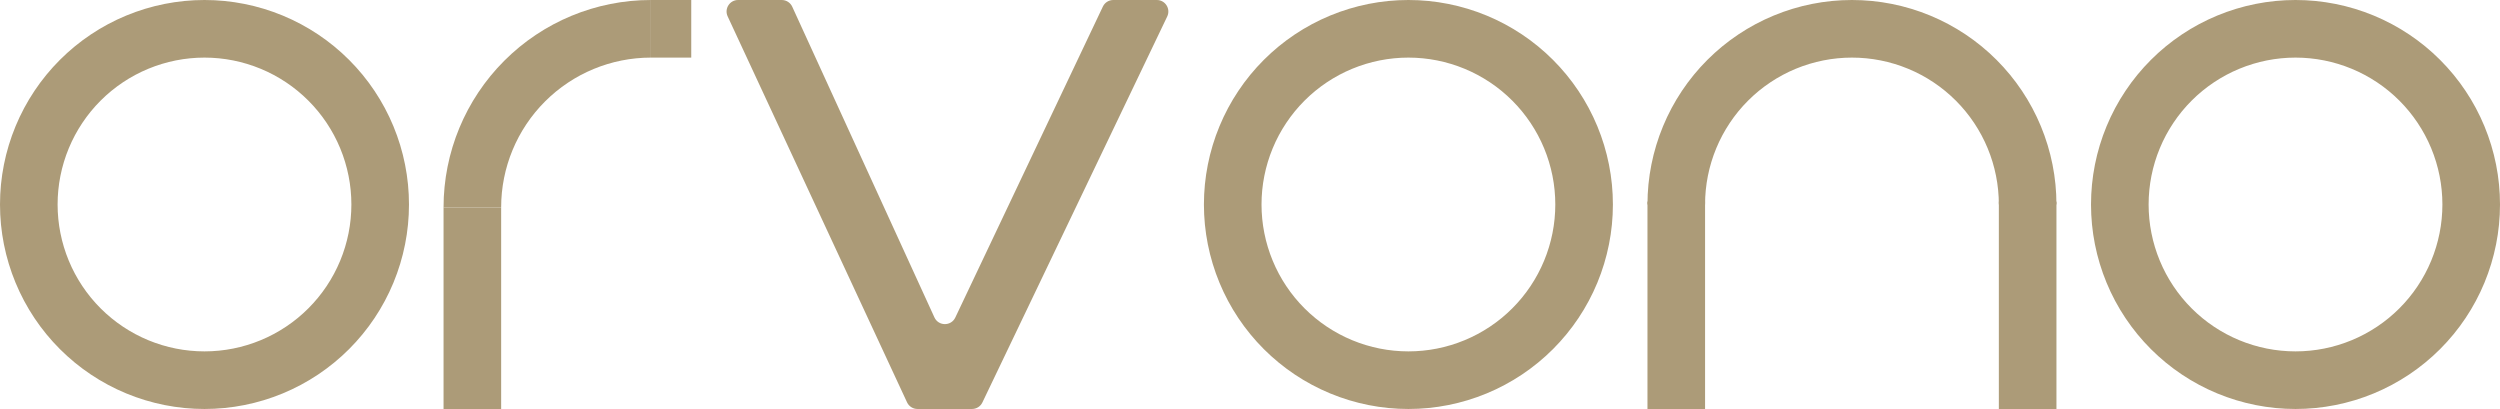 <svg width="434" height="71" viewBox="0 0 434 71" fill="none" xmlns="http://www.w3.org/2000/svg">
<path d="M214 35.5C214 39.505 214.789 43.471 216.322 47.172C217.854 50.872 220.101 54.235 222.933 57.067C225.765 59.899 229.128 62.146 232.828 63.678C236.529 65.211 240.495 66 244.5 66C248.505 66 252.471 65.211 256.172 63.678C259.872 62.146 263.235 59.899 266.067 57.067C268.899 54.235 271.146 50.872 272.678 47.172C274.211 43.471 275 39.505 275 35.5C275 31.495 274.211 27.529 272.678 23.828C271.146 20.128 268.899 16.765 266.067 13.933C263.235 11.101 259.872 8.854 256.172 7.322C252.471 5.789 248.505 5 244.5 5C240.495 5 236.529 5.789 232.828 7.322C229.128 8.854 225.765 11.101 222.933 13.933C220.101 16.765 217.854 20.128 216.322 23.828C214.789 27.529 214 31.495 214 35.5L214 35.5Z" stroke="#AC9B78" stroke-width="10"/>
<path d="M368 35.5C368 39.505 368.789 43.471 370.322 47.172C371.854 50.872 374.101 54.235 376.933 57.067C379.765 59.899 383.128 62.146 386.828 63.678C390.529 65.211 394.495 66 398.5 66C402.505 66 406.471 65.211 410.172 63.678C413.872 62.146 417.235 59.899 420.067 57.067C422.899 54.235 425.146 50.872 426.678 47.172C428.211 43.471 429 39.505 429 35.5C429 31.495 428.211 27.529 426.678 23.828C425.146 20.128 422.899 16.765 420.067 13.933C417.235 11.101 413.872 8.854 410.172 7.322C406.471 5.789 402.505 5 398.5 5C394.495 5 390.529 5.789 386.828 7.322C383.128 8.854 379.765 11.101 376.933 13.933C374.101 16.765 371.854 20.128 370.322 23.828C368.789 27.529 368 31.495 368 35.5L368 35.5Z" stroke="#AC9B78" stroke-width="10"/>
<path d="M5 35.5C5 39.505 5.789 43.471 7.322 47.172C8.854 50.872 11.101 54.235 13.933 57.067C16.765 59.899 20.128 62.146 23.828 63.678C27.529 65.211 31.495 66 35.5 66C39.505 66 43.471 65.211 47.172 63.678C50.872 62.146 54.235 59.899 57.067 57.067C59.899 54.235 62.146 50.872 63.678 47.172C65.211 43.471 66 39.505 66 35.5C66 31.495 65.211 27.529 63.678 23.828C62.146 20.128 59.899 16.765 57.067 13.933C54.235 11.101 50.872 8.854 47.172 7.322C43.471 5.789 39.505 5 35.5 5C31.495 5 27.529 5.789 23.828 7.322C20.128 8.854 16.765 11.101 13.933 13.933C11.101 16.765 8.854 20.128 7.322 23.828C5.789 27.529 5 31.495 5 35.5L5 35.5Z" stroke="#AC9B78" stroke-width="10"/>
<path d="M82 36C82 27.778 85.266 19.893 91.08 14.08C96.893 8.266 104.778 5 113 5" stroke="#AC9B78" stroke-width="10"/>
<rect x="77" y="36" width="10" height="35" fill="#AC9B78"/>
<rect x="113" y="10" width="10" height="7" transform="rotate(-90 113 10)" fill="#AC9B78"/>
<path d="M135.716 0H128.135C126.673 0 125.705 1.517 126.321 2.843L157.462 69.843C157.79 70.549 158.498 71 159.276 71H168.74C169.51 71 170.212 70.558 170.544 69.864L202.629 2.864C203.264 1.536 202.297 0 200.825 0H193.265C192.492 0 191.789 0.445 191.458 1.143L165.84 55.123C165.111 56.658 162.921 56.643 162.214 55.098L137.534 1.168C137.209 0.456 136.498 0 135.716 0Z" fill="#AC9B78"/>
<path d="M291 35.5C291 31.495 291.789 27.529 293.322 23.828C294.854 20.128 297.101 16.765 299.933 13.933C302.765 11.101 306.128 8.854 309.828 7.322C313.529 5.789 317.495 5 321.5 5C325.505 5 329.471 5.789 333.172 7.322C336.872 8.854 340.235 11.101 343.067 13.933C345.899 16.765 348.146 20.128 349.678 23.828C351.211 27.529 352 31.495 352 35.5" stroke="#AC9B78" stroke-width="10"/>
<rect x="286" y="35" width="10" height="36" fill="#AC9B78"/>
<rect x="347" y="35" width="10" height="36" fill="#AC9B78"/>
</svg>
